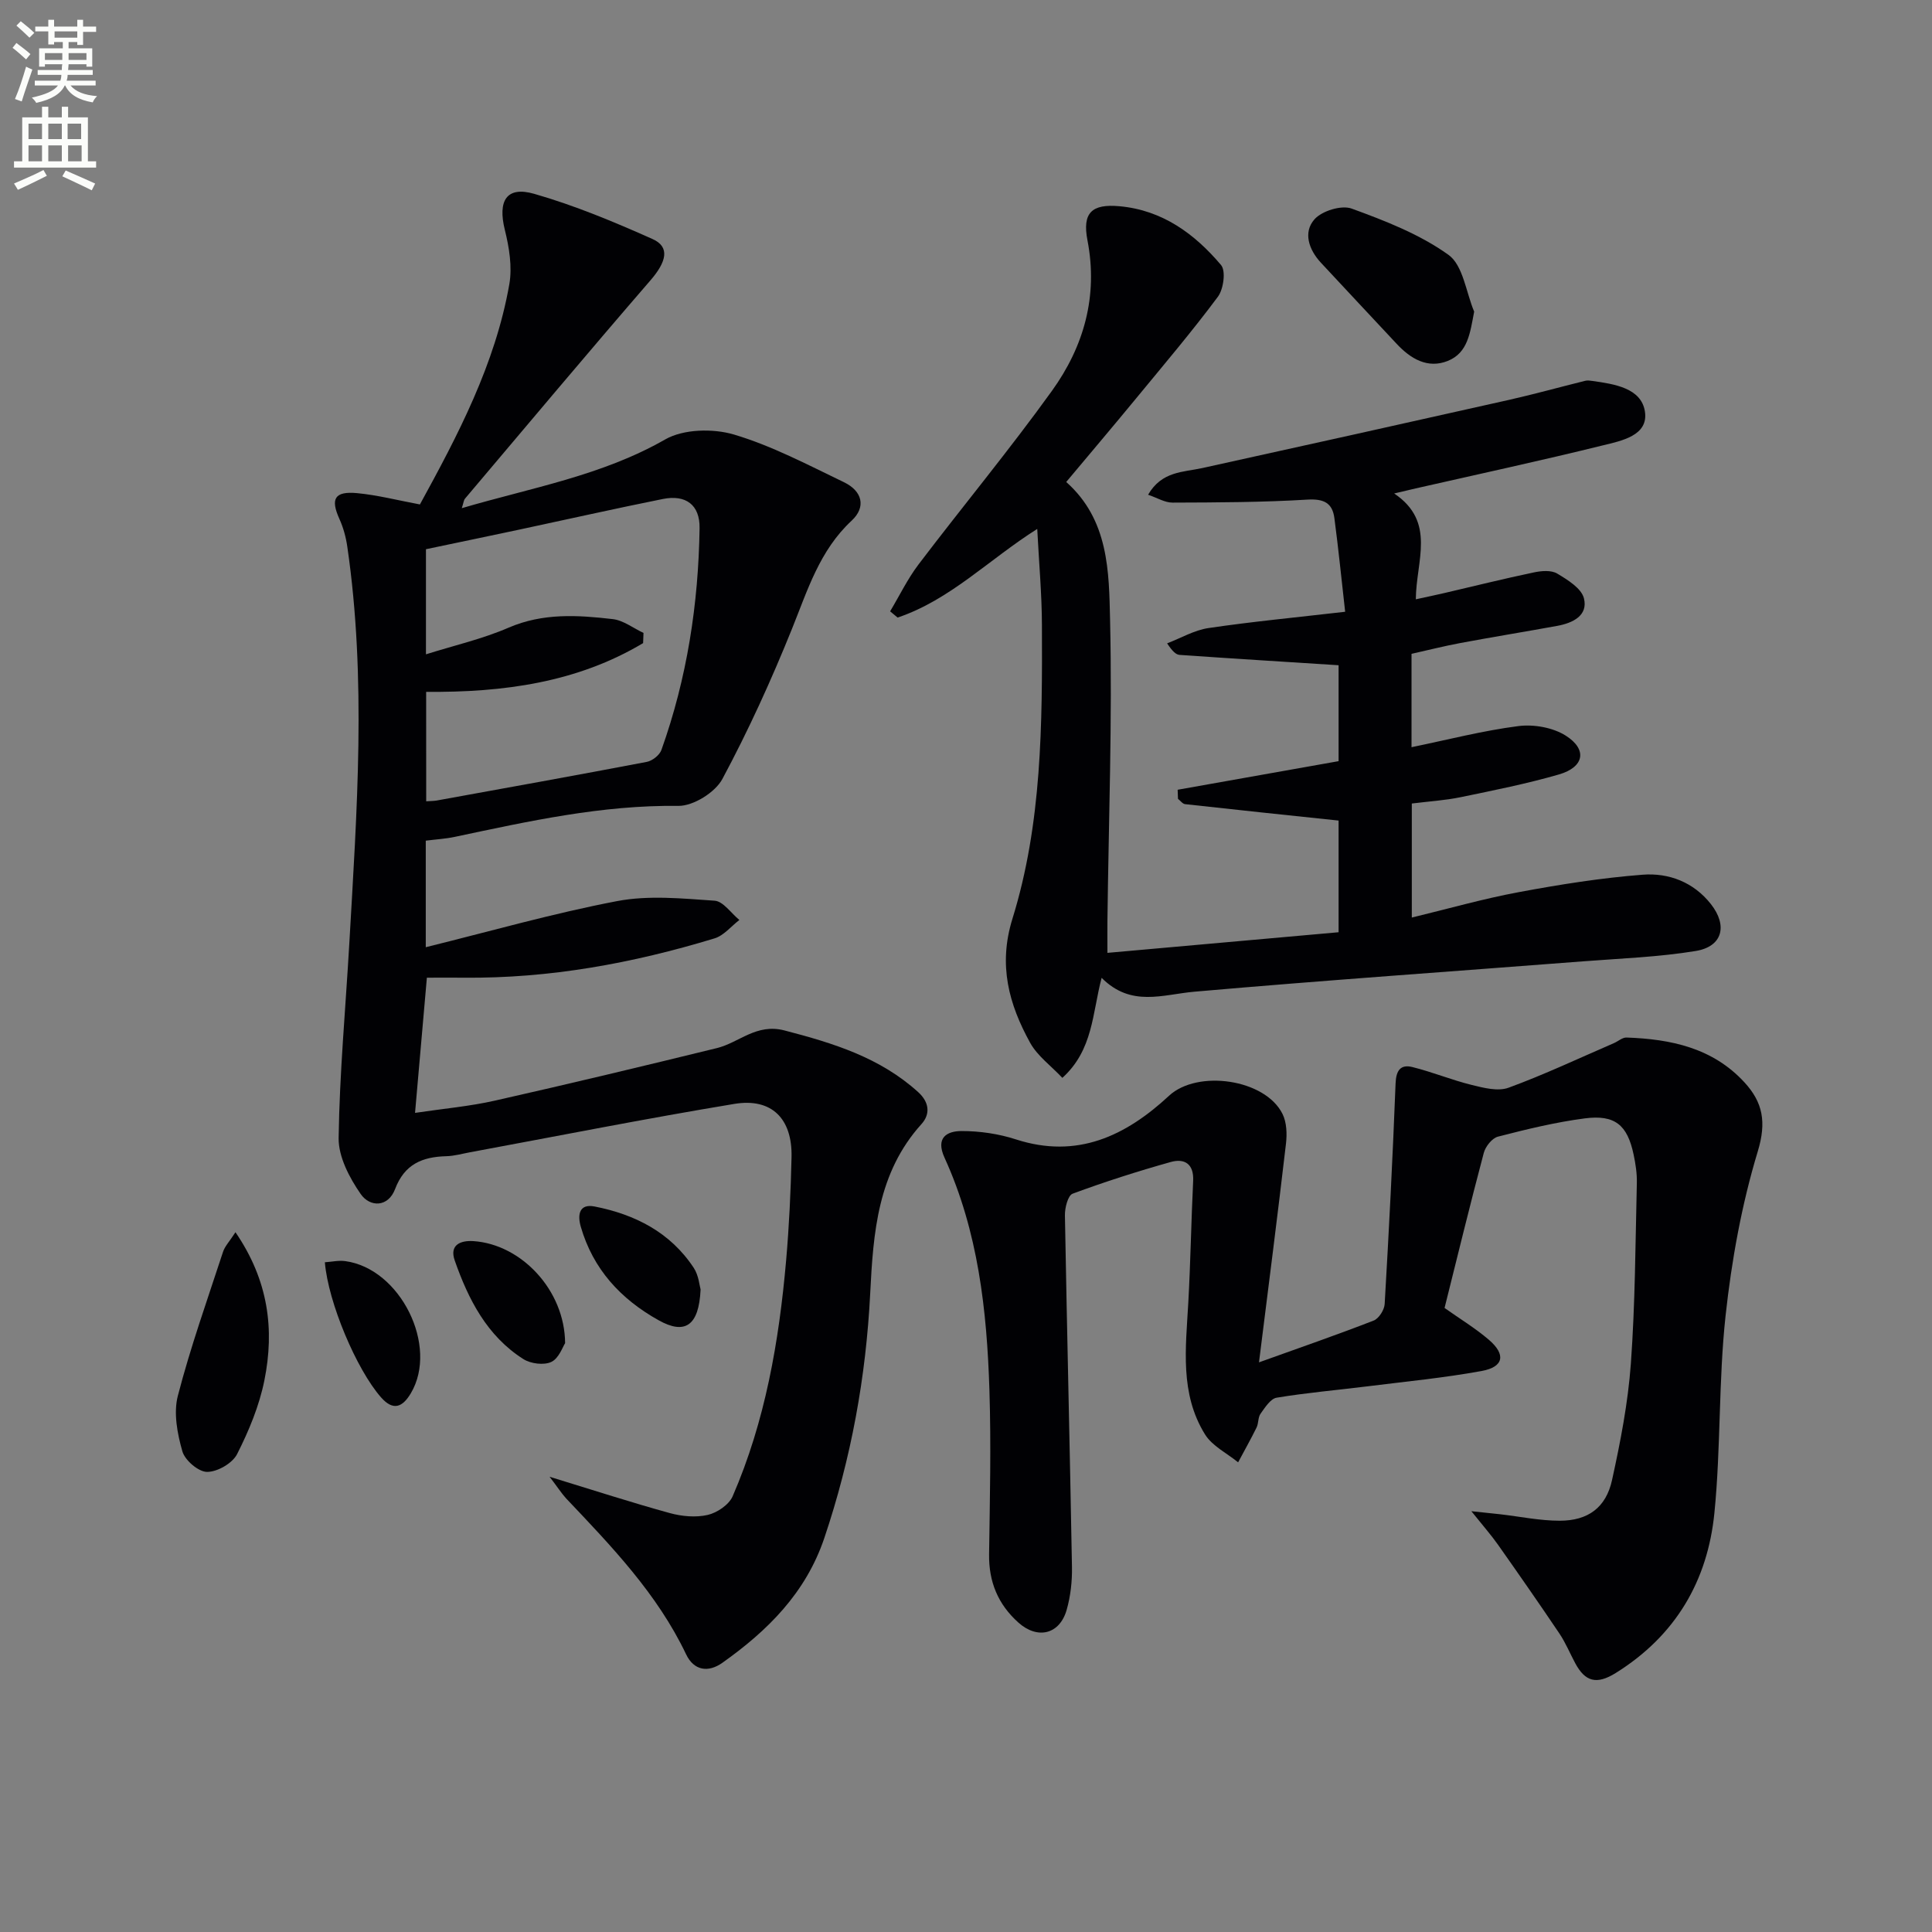 <svg enable-background="new 0 0 400 400" viewBox="0 0 400 400" xmlns="http://www.w3.org/2000/svg"><rect x="0" y="0" width="400" height="400" fill="#808080" stroke="none"/><path d="m2.6 9.9.8-1c.9.7 1.9 1.4 2.9 2.3l-.9 1.1c-1.1-1-2-1.8-2.8-2.4zm.5 10.6c.9-2.1 1.6-4.3 2.3-6.7.4.2.8.4 1.3.6-.7 2.1-1.5 4.3-2.2 6.6zm.3-15.2.9-.9c1 .8 2 1.6 2.8 2.4l-1 1c-.9-.9-1.8-1.7-2.7-2.5zm12.6-1.2h1.2v1.4h2.7v1.1h-2.7v2.7h-1.2v-.6h-1.8v1.3h4.9v3.8h-1.2v-.5h-3.7c0 .4-.1.9-.1 1.2h5.1v1h-5.2c0 .5-.1.9-.2 1.2h6v1h-5.2c1.1 1.3 2.9 2 5.5 2.2-.4.4-.7.8-.9 1.3-2.9-.5-4.8-1.6-5.7-3.5h-.1c-.8 1.7-2.7 2.9-5.9 3.6-.2-.4-.6-.8-.9-1.1 2.8-.6 4.6-1.4 5.4-2.5h-4.8v-1h5.3c.1-.3.2-.7.2-1.2h-4.9v-1h5c0-.4 0-.8.1-1.2h-3.6v.5h-1.2v-3.8h4.9v-1.3h-1.8v.5h-1.2v-2.7h-2.7v-1h2.7v-1.4h1.2v1.4h4.8zm-6.7 8.3h3.6c0-.4 0-.9 0-1.4h-3.6zm1.9-4.6h4.8v-1.3h-4.7v1.3zm6.7 3.2h-3.7v1.4h3.7z" fill="#fbfcfa"/><path d="m8.7 22.1h1.3v2.2h2.8v-2.2h1.3v2.2h4.1v9.1h1.7v1.3h-17v-1.3h1.7v-9.1h4.1zm.3 13.1.7 1.2c-1.8.9-3.8 1.9-6 2.9-.2-.4-.5-.8-.8-1.3 2.3-1 4.4-1.9 6.1-2.8zm-3.1-6.4h2.8v-3.2h-2.8zm0 4.6h2.8v-3.3h-2.8zm4.1-4.6h2.8v-3.2h-2.8zm0 4.6h2.8v-3.3h-2.8zm3.6 1.9c2.1.9 4.1 1.8 6.1 2.7l-.7 1.4c-2.2-1.1-4.2-2-6.1-2.9zm3.2-9.7h-2.8v3.2h2.8zm-2.7 7.8h2.8v-3.3h-2.8z" fill="#fbfcfa"/><g fill="#010104"><path d="m113.79 305.75c9.38 2.87 17.07 5.37 24.86 7.51 2.5.69 5.4.96 7.87.39 1.96-.45 4.41-2.11 5.17-3.87 6.75-15.55 9.6-32.06 11.07-48.83.62-7.12.96-14.27 1.12-21.42.17-7.93-4.12-12.26-11.84-10.98-18.3 3.03-36.51 6.64-54.75 10.02-1.63.3-3.25.77-4.89.81-4.95.13-8.65 1.64-10.6 6.8-1.44 3.8-5.19 3.81-7.13 1.02-2.33-3.36-4.61-7.7-4.56-11.58.19-13.43 1.44-26.84 2.21-40.27 1.57-27.41 3.58-54.82-.42-82.2-.28-1.94-.82-3.92-1.63-5.71-1.88-4.16-1.02-5.78 3.67-5.34 4.23.4 8.39 1.48 13 2.34 7.84-14.31 15.59-29 18.51-45.59.63-3.6-.03-7.63-.93-11.26-1.49-6.02.33-9.11 6.08-7.46 8.38 2.4 16.52 5.8 24.5 9.36 3.68 1.64 2.88 4.72-.42 8.54-12.93 14.95-25.63 30.1-38.4 45.2-.28.33-.31.89-.67 1.98 14.5-4.26 29-6.73 42.11-14.23 3.78-2.16 9.88-2.3 14.22-1.02 7.88 2.34 15.31 6.28 22.78 9.87 3.87 1.86 4.61 5.17 1.61 7.96-6.65 6.18-9.12 14.38-12.36 22.41-4.27 10.59-9.02 21.03-14.41 31.08-1.49 2.78-6.02 5.61-9.12 5.57-15.82-.2-31.02 3.18-46.3 6.42-1.9.4-3.85.51-5.99.78v22.06c13.25-3.27 26.32-7.01 39.63-9.55 6.51-1.24 13.46-.54 20.17-.08 1.79.12 3.42 2.6 5.13 3.99-1.7 1.3-3.22 3.23-5.14 3.81-16.92 5.15-34.19 8.32-51.97 8.14-2.47-.03-4.94 0-7.59 0-.81 9.29-1.59 18.14-2.45 27.99 5.97-.89 11.34-1.36 16.55-2.54 15.35-3.46 30.65-7.13 45.93-10.87 4.65-1.14 8.17-5.17 14-3.66 10.09 2.62 19.79 5.6 27.7 12.78 2.29 2.08 2.54 4.54.67 6.61-9.07 10.04-9.98 22.45-10.61 35-.87 17.34-3.95 34.23-9.51 50.72-3.83 11.34-11.71 19.15-21.08 25.8-2.95 2.1-5.92 1.64-7.53-1.74-5.98-12.56-15.46-22.38-24.85-32.29-.94-1.03-1.71-2.25-3.41-4.47zm-25.55-139.85c.86-.06 1.52-.05 2.17-.16 14.51-2.63 29.02-5.24 43.5-8 1.15-.22 2.65-1.4 3.03-2.47 5.3-14.84 7.67-30.23 7.9-45.93.07-4.82-2.85-6.98-7.6-6.03-9.92 1.99-19.78 4.22-29.68 6.33-6.36 1.36-12.73 2.67-19.37 4.07v21.76c5.88-1.85 11.71-3.18 17.11-5.52 7.11-3.07 14.31-2.61 21.56-1.77 2.2.25 4.25 1.87 6.37 2.86-.03.7-.06 1.41-.08 2.11-13.66 8.16-28.92 10.23-44.92 10.09.01 7.71.01 15.12.01 22.66z"/><path d="m243.82 163.51c10.96-1.95 21.93-3.89 33.32-5.92 0-6.76 0-13.45 0-19.86-11.07-.71-21.99-1.38-32.9-2.14-.74-.05-1.45-.66-2.6-2.39 2.85-1.09 5.63-2.74 8.58-3.17 8.99-1.33 18.06-2.19 28.28-3.37-.76-6.7-1.39-13.06-2.23-19.4-.42-3.16-2.21-4.02-5.6-3.82-9.28.56-18.61.59-27.91.62-1.59.01-3.19-1-5.06-1.63 2.84-4.9 7.25-4.65 11.21-5.52 21.2-4.67 42.38-9.37 63.56-14.13 5.27-1.19 10.48-2.64 15.73-3.94.47-.12 1-.04 1.49.03 4.54.64 10.1 1.46 10.87 6.31.79 5.02-4.88 6.09-8.71 7.03-12.87 3.18-25.83 5.97-38.75 8.91-1.12.25-2.23.52-4.45 1.05 8.75 5.9 4.53 13.94 4.48 21.91 2.37-.52 4.22-.9 6.05-1.33 6.13-1.43 12.24-2.95 18.4-4.24 1.55-.33 3.59-.5 4.82.24 2.17 1.3 5.03 3.06 5.54 5.14.88 3.55-2.3 5.09-5.48 5.68-6.69 1.22-13.41 2.31-20.1 3.56-3.38.63-6.72 1.48-10.12 2.24v19.33c7.54-1.55 14.77-3.43 22.12-4.37 3.18-.41 7.14.29 9.8 1.97 4.54 2.87 3.84 6.52-1.39 8.04-6.67 1.93-13.51 3.29-20.32 4.7-3.23.67-6.56.87-10.15 1.32v23.61c7.53-1.82 14.8-3.9 22.2-5.27 8.47-1.58 17.02-2.94 25.59-3.6 5.41-.42 10.55 1.53 14.14 6.09 3.51 4.47 2.39 8.79-3.14 9.7-7.67 1.26-15.51 1.54-23.28 2.14-26.84 2.08-53.7 3.94-80.51 6.29-6.6.58-13.11 3.27-19.22-2.87-1.95 7.37-1.74 14.91-8.13 20.71-2.35-2.5-5.16-4.53-6.67-7.26-4.41-8-6.64-16.09-3.67-25.67 6.13-19.75 6.19-40.33 6.11-60.81-.02-6.43-.61-12.85-.97-19.91-9.96 6.28-18.03 14.7-28.91 18.35-.52-.43-1.03-.86-1.55-1.29 1.94-3.24 3.6-6.69 5.86-9.68 9.15-12.05 18.82-23.71 27.65-35.98 6.59-9.16 9.58-19.58 7.35-31.14-1.11-5.73.89-7.6 6.65-7.07 8.87.81 15.54 5.71 21.01 12.18 1.02 1.21.51 4.99-.66 6.56-5.35 7.19-11.17 14.04-16.87 20.97-4.76 5.78-9.59 11.48-14.53 17.38 8.84 7.85 8.85 18.6 9.08 28.6.48 20.75-.3 41.53-.55 62.3-.02 1.82 0 3.64 0 6.59 15.93-1.42 31.7-2.83 47.86-4.27 0-8.2 0-15.9 0-23.12-10.74-1.13-21.26-2.23-31.78-3.4-.52-.06-.98-.72-1.47-1.1-.01-.61-.04-1.24-.07-1.88z"/><path d="m260.66 282.06c8.86-3.18 16.37-5.78 23.76-8.66 1.06-.42 2.19-2.2 2.26-3.41.89-15.22 1.67-30.45 2.26-45.69.1-2.68 1.04-3.98 3.47-3.38 4.16 1.03 8.16 2.69 12.31 3.71 2.47.61 5.42 1.37 7.61.57 7.4-2.71 14.55-6.09 21.79-9.22.89-.38 1.77-1.2 2.63-1.17 9.18.32 17.86 2.14 24.42 9.28 3.82 4.15 4.59 8.24 2.76 14.29-3.34 11.02-5.42 22.57-6.67 34.04-1.47 13.52-.96 27.26-2.31 40.81-1.4 14.08-8.04 25.42-20.42 33.14-4 2.5-6.36 1.78-8.4-2.03-1.1-2.05-1.99-4.23-3.28-6.15-4.16-6.18-8.42-12.29-12.71-18.38-1.39-1.97-3-3.8-5.51-6.93 2.97.31 4.46.46 5.95.63 4.11.47 8.22 1.34 12.33 1.34 5.87 0 9.6-2.71 10.85-8.44 1.74-7.92 3.3-15.97 3.89-24.05.9-12.44.94-24.93 1.24-37.41.05-1.97-.26-3.98-.67-5.92-1.29-6.11-3.85-8.29-10.11-7.48-6.06.79-12.05 2.25-17.97 3.78-1.22.31-2.59 2.04-2.94 3.37-2.81 10.58-5.4 21.21-8.12 32.1 3.08 2.19 6.33 4.15 9.18 6.59 3.56 3.06 3.08 5.62-1.5 6.46-7.83 1.43-15.78 2.19-23.68 3.18-6.26.78-12.56 1.32-18.77 2.35-1.27.21-2.41 2.04-3.33 3.32-.54.75-.39 1.97-.82 2.85-1.2 2.44-2.54 4.81-3.82 7.21-2.33-1.9-5.36-3.37-6.86-5.79-5.23-8.43-3.98-17.89-3.46-27.2.47-8.42.6-16.86 1.01-25.29.17-3.54-1.81-4.69-4.64-3.9-6.85 1.92-13.64 4.09-20.31 6.56-.98.36-1.63 2.94-1.6 4.48.43 24.28 1.03 48.55 1.46 72.83.05 2.95-.29 6.03-1.1 8.86-1.46 5.1-6.04 6.17-10 2.62-4.22-3.78-6.14-8.44-6.06-14.14.16-11.33.43-22.67.07-33.98-.52-16.5-2.33-32.86-9.3-48.13-1.89-4.15.5-5.51 3.55-5.51 3.76 0 7.67.57 11.24 1.73 12.69 4.1 22.73-.72 31.7-9.04 5.88-5.45 19.9-3.48 23.49 3.77.87 1.75.95 4.12.72 6.13-1.7 14.63-3.58 29.25-5.59 45.3z"/><path d="m305.21 64.52c-.85 4.45-1.3 8.52-5.45 10.2-4.18 1.68-7.72-.44-10.63-3.57-5.22-5.6-10.47-11.17-15.67-16.78-2.49-2.69-3.7-6.27-1.31-8.97 1.55-1.74 5.57-2.98 7.68-2.22 6.97 2.54 14.12 5.32 20.07 9.59 3.02 2.17 3.62 7.73 5.31 11.75z"/><path d="m48.75 255.12c6.86 10.01 8.1 20.17 5.99 30.66-1.06 5.28-3.21 10.46-5.66 15.29-.96 1.89-4.08 3.68-6.21 3.67-1.78 0-4.58-2.4-5.11-4.25-1.05-3.66-1.86-7.95-.94-11.5 2.61-10.07 6.12-19.92 9.36-29.82.39-1.18 1.37-2.18 2.57-4.05z"/><path d="m145.05 266.98c-.35 7.58-3.27 9.39-8.68 6.37-7.84-4.37-13.59-10.57-16.13-19.39-.71-2.47-.31-4.79 2.85-4.17 8.38 1.64 15.7 5.35 20.55 12.72 1.03 1.57 1.19 3.71 1.41 4.47z"/><path d="m117 278.09c-.49.72-1.27 3.13-2.85 3.88-1.54.73-4.28.38-5.8-.59-7.52-4.78-11.38-12.34-14.21-20.43-1.12-3.21 1.2-4.17 3.89-3.99 9.86.66 18.9 10.12 18.97 21.13z"/><path d="m67.26 261.34c1.41-.09 2.85-.43 4.22-.24 11.44 1.55 19.37 17.62 13.58 27.36-1.73 2.91-3.66 3.71-6.18.84-5.05-5.74-10.94-19.64-11.62-27.96z"/></g></svg>

